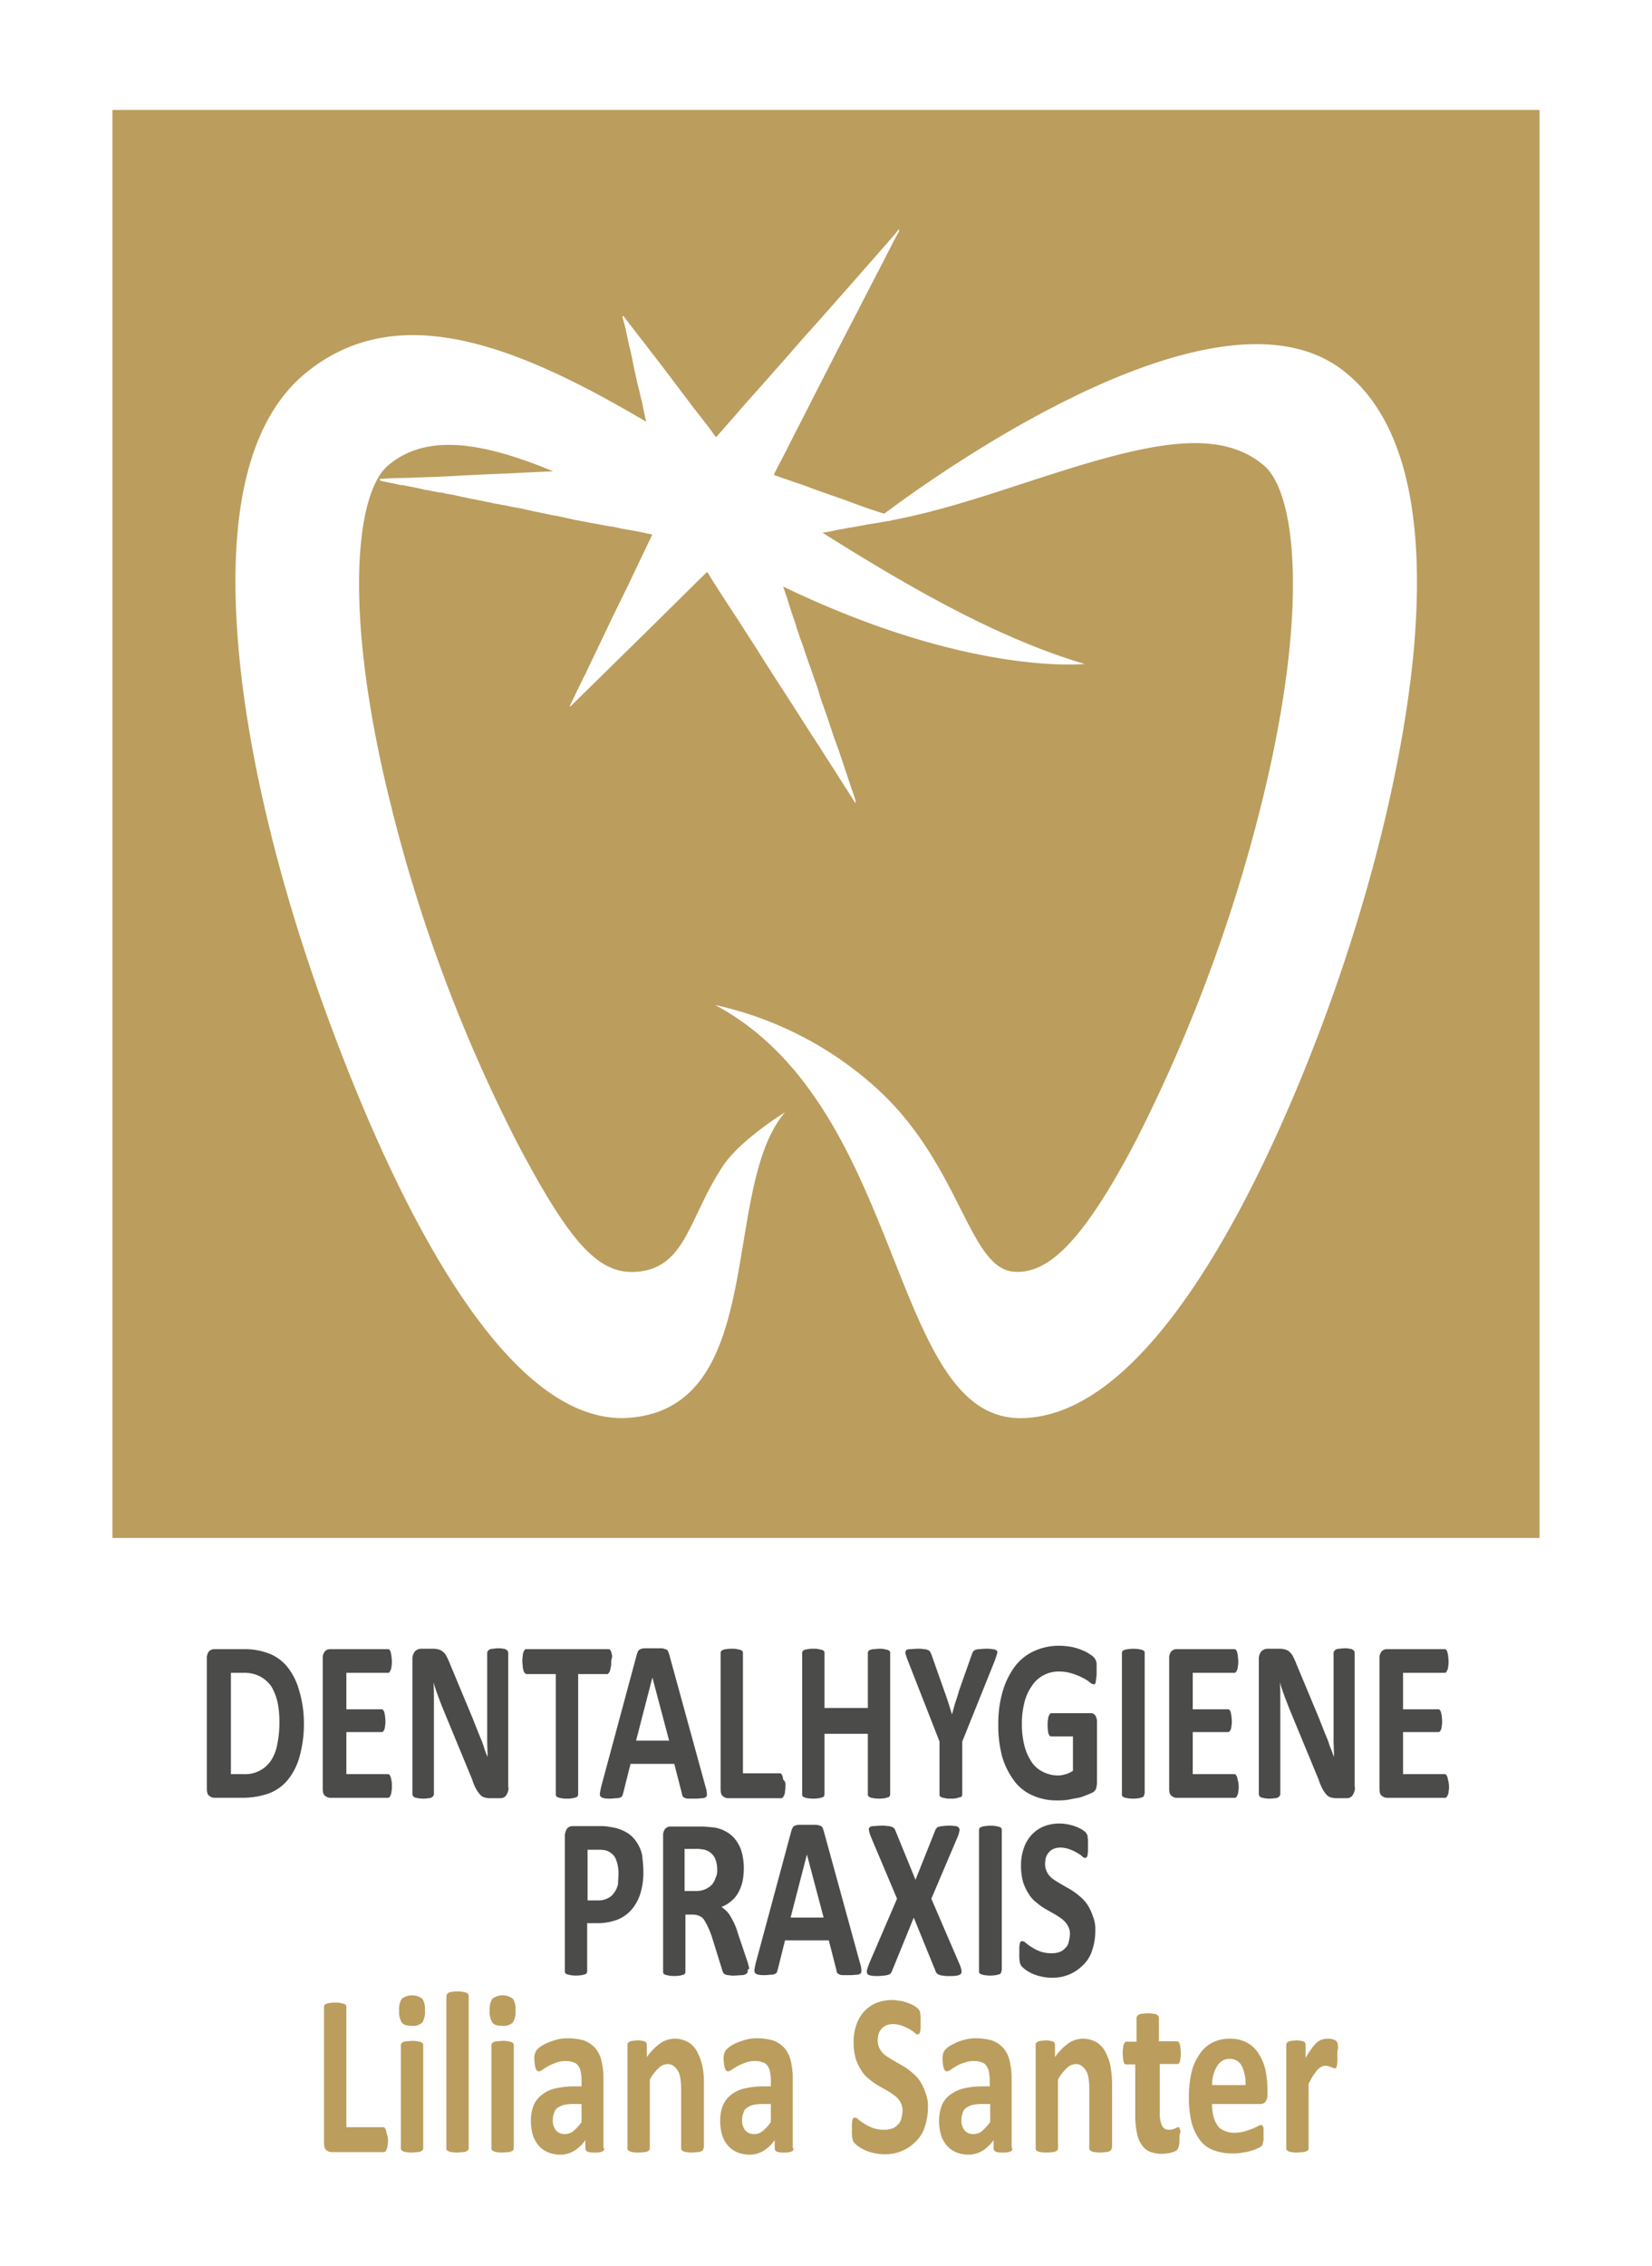 <svg xmlns="http://www.w3.org/2000/svg" width="203.904" height="279.5" viewBox="0 0 203.904 279.5">
  <g id="Layer_1" transform="translate(0.4)">
    <rect id="Rechteck_56" data-name="Rechteck 56" width="203.904" height="279.5" transform="translate(-0.4)" fill="#fff"/>
    <g id="Gruppe_239" data-name="Gruppe 239" transform="translate(13.48 13.562)">
      <rect id="Rechteck_57" data-name="Rechteck 57" width="176.144" height="176.144" fill="#bb9d5d"/>
      <g id="Gruppe_238" data-name="Gruppe 238" transform="translate(15.179 14.727)">
        <path id="XMLID_118_" d="M122.287,173.9s-5.562,3.39-7.734,6.728c-4.132,6.3-4.5,12.343-10.383,12.926-4.821.477-8.317-3.337-14.939-15.893a192.816,192.816,0,0,1-15.628-41.8c-5.933-23.839-4.291-38.354-.318-41.745,8.688-7.364,24.687,2.543,45.506,13.3,24.952,12.873,40.473,11.178,40.473,11.178-35.282-10.436-72.577-54.512-95.833-36.129-7.417,5.827-10.065,17.641-8.582,34.328,1.112,12.767,4.821,28.289,10.383,43.7,5.509,15.31,20.343,52.711,38.037,51.069C120.221,210.031,114.287,183.226,122.287,173.9Z" transform="translate(-54.453 -64.984)" fill="#fff"/>
        <path id="XMLID_119_" d="M243.809,83.453c-17.27-13.562-58.326,18.806-58.326,18.806,6.251-.848,12.714-2.967,19.018-5.033,13.933-4.556,23.468-7.2,29.455-2.119,3.973,3.39,5.615,17.906-.318,41.745a195.605,195.605,0,0,1-15.628,41.8c-6.622,12.555-10.86,16.211-14.939,15.893-5.615-.424-6.569-13.4-17.164-22.833A43.582,43.582,0,0,0,166.2,161.645c23.574,12.555,21.455,50.963,37.666,50.963h.159c17.8-.212,32.527-35.812,38.037-51.069,5.562-15.416,9.218-30.991,10.383-43.7C253.928,101.094,251.226,89.28,243.809,83.453Z" transform="translate(-107.001 -65.971)" fill="#fff"/>
        <g id="Gruppe_237" data-name="Gruppe 237" transform="translate(17.772)">
          <path id="Pfad_79" data-name="Pfad 79" d="M111.521,112.3l.053.053.371-.371,8.741-8.582c2.543-2.49,5.086-5.033,7.629-7.523.106-.106.159-.106.265.053.265.424.477.795.742,1.218,1.06,1.642,2.119,3.284,3.179,4.874.848,1.377,1.748,2.7,2.6,4.079,1.271,2.013,2.543,3.973,3.814,5.933,1.112,1.748,2.225,3.5,3.337,5.192.795,1.271,1.642,2.543,2.437,3.814.636,1.007,1.324,2.066,1.96,3.073.053.053.106.106.106.159.053-.106.053-.159,0-.212-.212-.583-.424-1.165-.583-1.748l-.795-2.384c-.212-.689-.477-1.377-.689-2.066-.212-.636-.424-1.271-.689-1.907l-.636-1.907c-.159-.477-.318-.9-.477-1.377-.159-.53-.318-1.007-.53-1.536a17.924,17.924,0,0,1-.583-1.8c-.212-.636-.424-1.271-.636-1.854-.159-.477-.318-1.007-.53-1.483-.159-.424-.265-.848-.424-1.271-.212-.636-.424-1.324-.689-1.96a12.779,12.779,0,0,1-.424-1.324l-.477-1.43c-.212-.583-.424-1.218-.583-1.8l-.636-1.907c-.212-.636-.424-1.218-.583-1.854-.265-.742-.53-1.483-.742-2.225a.534.534,0,0,1,.053-.159,3.1,3.1,0,0,1,.689-.106,8.983,8.983,0,0,0,1.165-.212,3.577,3.577,0,0,1,.742-.106,10.848,10.848,0,0,0,1.271-.265c.371-.053.742-.159,1.165-.212a4.089,4.089,0,0,1,.795-.106c.371-.053.795-.159,1.165-.212a8.223,8.223,0,0,0,1.113-.212l.795-.159c.424-.053.795-.159,1.218-.212s.848-.159,1.218-.212.742-.159,1.165-.212c.318-.053.689-.106,1.007-.159.477-.106,1.007-.159,1.483-.265.212-.053.424-.106.689-.159a13.8,13.8,0,0,0-1.324-.53c-1.007-.318-2.013-.689-3.02-1.007-.742-.265-1.43-.53-2.172-.795-1.007-.371-2.013-.689-3.02-1.06-.742-.265-1.43-.53-2.172-.795-1.06-.371-2.119-.742-3.232-1.112-.212-.053-.212-.159-.106-.318.583-1.165,1.218-2.331,1.8-3.5.954-1.907,1.96-3.814,2.914-5.721L144.79,67.9l2.225-4.291c1.06-2.066,2.119-4.132,3.179-6.145.53-1.06,1.06-2.119,1.642-3.179.106-.212.212-.371.318-.583l-.106-.106c-.053.053-.053.159-.106.212-.795.9-1.589,1.8-2.331,2.7-1.165,1.324-2.278,2.649-3.443,3.92l-3.655,4.132c-1.324,1.536-2.7,3.02-4.026,4.556l-3.655,4.132c-.9,1.06-1.8,2.066-2.755,3.126-.795.9-1.536,1.748-2.331,2.649-.159.212-.212.212-.371,0-.371-.53-.795-1.06-1.165-1.589-.742-1.007-1.536-2.013-2.331-3.02-.9-1.165-1.748-2.331-2.649-3.5-.795-1.06-1.642-2.119-2.437-3.179-.848-1.112-1.7-2.225-2.543-3.284a.414.414,0,0,0-.212-.212.1.1,0,0,0,0,.159c.106.477.265.954.371,1.43.106.53.212,1.007.318,1.536s.265,1.06.371,1.589c.159.689.265,1.377.424,2.066.159.636.265,1.271.424,1.854l.159.636c.106.53.265,1.06.371,1.589s.212,1.007.318,1.536c.106.477.265.954.371,1.43.159.636.265,1.271.424,1.854l.159.636c.053.371.159.742.212,1.112.053.318.159.636.212.954.053.106,0,.212-.159.212-.795.053-1.642.106-2.437.159-2.861.106-5.668.265-8.529.371-1.854.106-3.708.159-5.562.265-1.907.106-3.814.159-5.774.265-1.43.053-2.808.159-4.238.212l-4.344.159c-1.007.053-1.96.106-2.967.106-.053,0-.053,0-.159.053.106.053.159.053.212.106.689.159,1.324.265,2.013.424a3.1,3.1,0,0,0,.689.106c.371.053.742.159,1.112.212.265.053.477.106.742.159.318.053.636.159,1.007.212s.742.159,1.112.212a3.1,3.1,0,0,0,.689.106c.371.053.689.159,1.06.212a7.5,7.5,0,0,1,1.06.212c.265.053.477.106.742.159.318.053.689.159,1.007.212.371.053.742.159,1.112.212.265.053.477.106.742.159.371.053.689.159,1.06.212s.742.159,1.165.212c.318.053.689.159,1.007.212.636.106,1.218.212,1.854.371.318.053.636.159,1.007.212.424.106.848.159,1.271.265.265.053.477.106.742.159a8.226,8.226,0,0,1,1.112.212c.265.053.53.106.742.159.318.053.636.159.954.212.371.053.795.159,1.165.212l.795.159c.318.053.636.106.9.159.371.053.742.159,1.165.212.212.053.477.053.689.106.318.053.636.159.954.212.583.106,1.218.212,1.8.318.636.106,1.218.265,1.854.371.106,0,.159.106.106.212a5.163,5.163,0,0,0-.265.583c-.424.848-.848,1.7-1.218,2.543l-1.589,3.337c-.583,1.165-1.165,2.384-1.748,3.549l-1.589,3.337-1.748,3.655c-.636,1.324-1.271,2.649-1.907,3.92C111.521,112.191,111.521,112.244,111.521,112.3Z" transform="translate(-88 -53.494)" fill="#fff"/>
          <path id="Pfad_80" data-name="Pfad 80" d="M111.521,112.2a.2.2,0,0,1,.053-.159c.636-1.324,1.271-2.649,1.907-3.92l1.748-3.655,1.589-3.337c.583-1.165,1.165-2.384,1.748-3.549l1.589-3.337c.424-.848.795-1.7,1.218-2.543a5.164,5.164,0,0,0,.265-.583c.053-.106,0-.159-.106-.212-.636-.106-1.218-.265-1.854-.371-.583-.106-1.218-.212-1.8-.318-.318-.053-.636-.159-.954-.212a3.1,3.1,0,0,0-.689-.106c-.371-.053-.742-.159-1.165-.212-.318-.053-.636-.106-.9-.159l-.795-.159c-.371-.053-.795-.159-1.165-.212-.318-.053-.636-.159-.954-.212-.265-.053-.53-.106-.742-.159a8.224,8.224,0,0,1-1.112-.212c-.265-.053-.477-.106-.742-.159-.424-.106-.848-.159-1.271-.265-.318-.053-.636-.159-1.007-.212-.636-.106-1.218-.212-1.854-.371-.318-.053-.689-.159-1.007-.212-.371-.053-.742-.159-1.165-.212-.371-.053-.689-.159-1.06-.212-.265-.053-.477-.106-.742-.159a8.224,8.224,0,0,1-1.112-.212c-.318-.053-.689-.159-1.007-.212-.265-.053-.477-.106-.742-.159a7.5,7.5,0,0,1-1.06-.212c-.371-.053-.689-.159-1.06-.212a3.1,3.1,0,0,0-.689-.106,8.223,8.223,0,0,1-1.112-.212c-.318-.053-.636-.159-1.007-.212-.265-.053-.477-.106-.742-.159-.371-.053-.742-.159-1.112-.212a3.1,3.1,0,0,0-.689-.106c-.689-.159-1.324-.265-2.013-.424-.053,0-.106-.053-.212-.106a.41.41,0,0,1,.159-.053c1.007-.053,1.96-.106,2.967-.106l4.344-.159c1.43-.053,2.808-.159,4.238-.212,1.907-.106,3.814-.159,5.774-.265,1.854-.106,3.708-.159,5.562-.265,2.861-.106,5.668-.265,8.529-.371.795-.053,1.642-.106,2.437-.159.159,0,.159-.106.159-.212-.053-.318-.159-.636-.212-.954-.053-.371-.159-.742-.212-1.112l-.159-.636c-.159-.636-.265-1.271-.424-1.854-.106-.477-.265-.954-.371-1.43-.106-.53-.212-1.007-.318-1.536s-.265-1.06-.371-1.589l-.159-.636c-.159-.636-.318-1.271-.424-1.854-.159-.689-.265-1.377-.424-2.066-.106-.53-.265-1.06-.371-1.589s-.212-1.007-.318-1.536c-.106-.477-.265-.954-.371-1.43v-.159l.212.212c.848,1.112,1.7,2.225,2.543,3.284.795,1.06,1.642,2.119,2.437,3.179.9,1.165,1.748,2.331,2.649,3.5.742,1.007,1.536,2.013,2.331,3.02.424.53.795,1.06,1.165,1.589.159.212.212.212.371,0,.795-.9,1.536-1.748,2.331-2.649.9-1.06,1.8-2.066,2.755-3.126l3.655-4.132c1.324-1.536,2.649-3.02,4.026-4.556l3.655-4.132c1.165-1.324,2.278-2.6,3.443-3.92.795-.9,1.589-1.8,2.331-2.7.053-.053.053-.159.106-.212l.106.106c-.106.212-.212.371-.318.583-.53,1.06-1.06,2.119-1.642,3.179-1.06,2.066-2.119,4.132-3.179,6.145L144.79,67.7l-3.337,6.516c-.954,1.907-1.96,3.814-2.914,5.721-.583,1.165-1.218,2.331-1.8,3.5-.053.159-.106.265.106.318,1.06.371,2.119.742,3.232,1.112.742.265,1.43.53,2.172.795,1.007.371,2.013.689,3.02,1.06.742.265,1.43.53,2.172.795,1.007.371,2.013.689,3.02,1.007.424.159.848.318,1.324.53-.212.053-.424.106-.689.159a14.522,14.522,0,0,1-1.483.265c-.318.053-.689.106-1.007.159-.371.053-.742.159-1.165.212s-.848.159-1.218.212c-.424.053-.795.159-1.218.212l-.795.159a8.225,8.225,0,0,0-1.113.212c-.371.053-.795.159-1.165.212a4.089,4.089,0,0,1-.795.106,48.606,48.606,0,0,0-2.437.477,3.577,3.577,0,0,1-.742.106,8.983,8.983,0,0,0-1.165.212c-.212.053-.477.053-.689.106-.053,0-.106.159-.053.159.265.742.53,1.483.742,2.225.212.636.424,1.218.583,1.854l.636,1.907c.212.583.424,1.218.583,1.8l.477,1.43a12.782,12.782,0,0,1,.424,1.324c.212.636.424,1.324.689,1.96.159.424.265.848.424,1.271.159.477.318,1.007.53,1.483.212.636.424,1.271.636,1.854a17.921,17.921,0,0,1,.583,1.8c.159.53.318,1.007.53,1.536.159.477.318.9.477,1.377l.636,1.907c.212.636.424,1.271.689,1.907.212.689.477,1.377.689,2.066l.795,2.384c.212.583.424,1.165.583,1.748v.212c-.053-.053-.106-.106-.106-.159-.636-1.007-1.324-2.066-1.96-3.073-.795-1.271-1.642-2.543-2.437-3.814-1.112-1.748-2.225-3.5-3.337-5.192-1.271-2.013-2.543-3.973-3.814-5.933-.848-1.377-1.748-2.7-2.6-4.079-1.06-1.642-2.119-3.284-3.179-4.874a9.331,9.331,0,0,1-.742-1.218c-.106-.159-.159-.159-.265-.053-2.543,2.49-5.086,5.033-7.628,7.523l-8.741,8.582-.371.371C111.521,112.256,111.521,112.2,111.521,112.2Z" transform="translate(-88 -53.4)" fill="#fff"/>
        </g>
      </g>
    </g>
    <g id="Gruppe_240" data-name="Gruppe 240" transform="translate(25.134 203.003)">
      <path id="Pfad_81" data-name="Pfad 81" d="M59.773,392.9a14.992,14.992,0,0,1-.53,4.344,7.924,7.924,0,0,1-1.483,2.914,5.525,5.525,0,0,1-2.331,1.642,9.917,9.917,0,0,1-3.285.53H48.7a.978.978,0,0,1-.636-.265c-.212-.159-.265-.477-.265-.9v-16a1.3,1.3,0,0,1,.265-.9A.877.877,0,0,1,48.7,384h3.655a8.2,8.2,0,0,1,3.232.583,5.44,5.44,0,0,1,2.225,1.7,8.181,8.181,0,0,1,1.377,2.808A13.733,13.733,0,0,1,59.773,392.9Zm-3.02.159a11.929,11.929,0,0,0-.212-2.437,7.176,7.176,0,0,0-.742-1.96,3.967,3.967,0,0,0-1.377-1.271,4.26,4.26,0,0,0-2.172-.477H50.767v12.5H52.3a3.908,3.908,0,0,0,2.013-.424,3.766,3.766,0,0,0,1.377-1.218,5.341,5.341,0,0,0,.795-2.013A12.932,12.932,0,0,0,56.753,393.059Z" transform="translate(-47.8 -383.576)" fill="#4b4b4a"/>
      <path id="Pfad_82" data-name="Pfad 82" d="M83.329,400.9a2.589,2.589,0,0,1-.053.689,1,1,0,0,1-.106.424,1.158,1.158,0,0,1-.159.265.2.2,0,0,1-.159.053H75.7a.977.977,0,0,1-.636-.265c-.212-.159-.265-.477-.265-.9v-16a1.3,1.3,0,0,1,.265-.9A.877.877,0,0,1,75.7,384h7.152a.2.2,0,0,1,.159.053.566.566,0,0,1,.159.265c.053.159.053.265.106.477,0,.159.053.424.053.689a2.8,2.8,0,0,1-.053.689,1,1,0,0,1-.106.424,1.158,1.158,0,0,1-.159.265.2.2,0,0,1-.159.053H77.714v4.5h4.344a.2.2,0,0,1,.159.053.566.566,0,0,1,.159.265c.053.106.053.265.106.424,0,.159.053.424.053.689a2.8,2.8,0,0,1-.053.689,1,1,0,0,1-.106.424c-.053.106-.106.212-.159.212a.2.2,0,0,1-.159.053H77.714v5.192h5.139a.2.2,0,0,1,.159.053,1.158,1.158,0,0,1,.159.265c.053.106.053.265.106.424A3.5,3.5,0,0,1,83.329,400.9Z" transform="translate(-60.497 -383.576)" fill="#4b4b4a"/>
      <path id="Pfad_83" data-name="Pfad 83" d="M107.567,400.964a1.9,1.9,0,0,1-.106.583,3.148,3.148,0,0,1-.212.424.95.95,0,0,1-.371.265,1.166,1.166,0,0,1-.424.053h-1.218a2.684,2.684,0,0,1-.689-.106,1.211,1.211,0,0,1-.53-.371,3.866,3.866,0,0,1-.477-.689,6.513,6.513,0,0,1-.477-1.165l-3.549-8.582c-.212-.53-.424-1.06-.636-1.642s-.424-1.165-.583-1.748h0c.053.689.053,1.377.053,2.013v11.708a.478.478,0,0,1-.053.265c-.053.053-.106.159-.212.212a.821.821,0,0,1-.424.106,3.84,3.84,0,0,1-1.271,0c-.159-.053-.318-.053-.424-.106a.414.414,0,0,1-.212-.212.4.4,0,0,1-.053-.265V385.177a1.434,1.434,0,0,1,.318-1.007,1.046,1.046,0,0,1,.742-.318H98.3a2.351,2.351,0,0,1,.689.106,1.411,1.411,0,0,1,.53.318,1.66,1.66,0,0,1,.424.583,8.4,8.4,0,0,1,.424.954l2.808,6.728c.159.424.318.795.477,1.218.159.371.318.795.477,1.165a10.305,10.305,0,0,1,.424,1.165,9.55,9.55,0,0,0,.424,1.112h0c0-.636-.053-1.377-.053-2.066v-10.7a.478.478,0,0,1,.053-.265c.053-.053.106-.159.212-.212a1,1,0,0,1,.424-.106c.159,0,.371-.053.636-.053a2.182,2.182,0,0,1,.636.053.617.617,0,0,1,.371.106.414.414,0,0,1,.212.212.4.4,0,0,1,.053.265v16.528Z" transform="translate(-70.325 -383.482)" fill="#4b4b4a"/>
      <path id="Pfad_84" data-name="Pfad 84" d="M132.266,385.536a2.589,2.589,0,0,1-.053.689c-.053.159-.053.371-.106.477a1.158,1.158,0,0,1-.159.265c-.053.053-.106.106-.159.106h-3.6v14.78a.478.478,0,0,1-.053.265c-.053.053-.106.159-.212.159s-.265.106-.424.106a2.8,2.8,0,0,1-.689.053,2.589,2.589,0,0,1-.689-.053,2.4,2.4,0,0,1-.424-.106c-.106-.053-.212-.106-.212-.159a.4.4,0,0,1-.053-.265v-14.78h-3.6a.4.4,0,0,1-.212-.106,1.158,1.158,0,0,1-.159-.265,3.376,3.376,0,0,1-.106-.477c0-.212-.053-.424-.053-.689a3.258,3.258,0,0,1,.053-.742,1.058,1.058,0,0,1,.106-.477,1.158,1.158,0,0,1,.159-.265c.053-.053.106-.053.212-.053h10.118a.2.2,0,0,1,.159.053,1.158,1.158,0,0,1,.159.265,3.377,3.377,0,0,1,.106.477C132.425,385.007,132.266,385.271,132.266,385.536Z" transform="translate(-82.363 -383.576)" fill="#4b4b4a"/>
      <path id="Pfad_85" data-name="Pfad 85" d="M152.413,400.911a2.944,2.944,0,0,1,.159.795c0,.212,0,.371-.106.424a.79.79,0,0,1-.424.159c-.212,0-.477.053-.848.053h-.9a1.058,1.058,0,0,1-.477-.106c-.106-.053-.212-.106-.212-.159s-.106-.159-.106-.318l-.954-3.708h-5.4l-.9,3.6c-.053.106-.053.265-.106.318a.414.414,0,0,1-.212.212,1.058,1.058,0,0,1-.477.106c-.212,0-.477.053-.795.053a3.508,3.508,0,0,1-.795-.053.8.8,0,0,1-.424-.212.664.664,0,0,1-.053-.477,6.949,6.949,0,0,1,.159-.795l4.4-16.316a2.585,2.585,0,0,1,.159-.371.529.529,0,0,1,.265-.212,1.329,1.329,0,0,1,.53-.106h1.96a1.418,1.418,0,0,1,.583.106.486.486,0,0,1,.318.212,3.652,3.652,0,0,1,.159.424ZM145.844,387.4h0l-2.013,7.787h4.079Z" transform="translate(-90.855 -383.482)" fill="#4b4b4a"/>
      <path id="Pfad_86" data-name="Pfad 86" d="M175.5,400.746a3.258,3.258,0,0,1-.053.742,1.058,1.058,0,0,1-.106.477,1.158,1.158,0,0,1-.159.265.275.275,0,0,1-.212.106H168.4a.977.977,0,0,1-.636-.265c-.212-.159-.265-.477-.265-.9V384.483a.478.478,0,0,1,.053-.265c.053-.053.106-.159.212-.159a1,1,0,0,1,.424-.106,2.8,2.8,0,0,1,.689-.053,2.589,2.589,0,0,1,.689.053c.159.053.318.053.424.106s.212.106.212.159a.4.4,0,0,1,.053.265v14.78h4.5a.318.318,0,0,1,.212.053,1.158,1.158,0,0,1,.159.265,3.375,3.375,0,0,1,.106.477A.73.73,0,0,1,175.5,400.746Z" transform="translate(-104.088 -383.529)" fill="#4b4b4a"/>
      <path id="Pfad_87" data-name="Pfad 87" d="M197.36,401.806a.478.478,0,0,1-.053.265c-.053.053-.106.159-.212.159s-.265.106-.424.106a4.5,4.5,0,0,1-1.377,0c-.159-.053-.318-.053-.424-.106a.731.731,0,0,1-.212-.159.4.4,0,0,1-.053-.265v-7.417h-5.351v7.417a.478.478,0,0,1-.053.265c-.053.053-.106.159-.212.159s-.265.106-.424.106a4.5,4.5,0,0,1-1.377,0,2.4,2.4,0,0,1-.424-.106c-.106-.053-.212-.106-.212-.159a.4.4,0,0,1-.053-.265V384.483a.478.478,0,0,1,.053-.265c.053-.053.106-.159.212-.159a1,1,0,0,1,.424-.106,2.8,2.8,0,0,1,.689-.053,2.589,2.589,0,0,1,.689.053c.159.053.318.053.424.106s.212.106.212.159a.4.4,0,0,1,.053.265v6.728h5.351v-6.728a.478.478,0,0,1,.053-.265c.053-.053.106-.159.212-.159a1,1,0,0,1,.424-.106c.159,0,.424-.053.689-.053a2.589,2.589,0,0,1,.689.053c.159.053.318.053.424.106s.212.106.212.159a.4.4,0,0,1,.053.265Z" transform="translate(-113.023 -383.529)" fill="#4b4b4a"/>
      <path id="Pfad_88" data-name="Pfad 88" d="M217.573,395.343v6.463a.478.478,0,0,1-.053.265.33.33,0,0,1-.265.159c-.159,0-.265.106-.424.106a2.8,2.8,0,0,1-.689.053,2.589,2.589,0,0,1-.689-.053c-.159-.053-.318-.053-.424-.106s-.212-.106-.212-.159a.4.4,0,0,1-.053-.265v-6.463l-3.92-10.012a6.681,6.681,0,0,1-.265-.795.524.524,0,0,1,.053-.424c.053-.106.265-.159.477-.159s.53-.053.954-.053a3.274,3.274,0,0,1,.795.053,1.058,1.058,0,0,1,.477.106.529.529,0,0,1,.265.212l.159.318,1.589,4.5c.159.424.318.9.477,1.377s.318,1.007.477,1.536h0c.159-.53.265-1.007.424-1.483s.318-.954.424-1.377l1.589-4.5a2.583,2.583,0,0,1,.159-.371.529.529,0,0,1,.265-.212,1.058,1.058,0,0,1,.477-.106c.212,0,.424-.053.742-.053a4.589,4.589,0,0,1,.954.053,1.006,1.006,0,0,1,.477.159c.106.053.106.265.053.424l-.265.795Z" transform="translate(-124.336 -383.529)" fill="#4b4b4a"/>
      <path id="Pfad_89" data-name="Pfad 89" d="M244.331,386.484a2.589,2.589,0,0,1-.053.689c0,.212-.053.371-.053.477a.4.4,0,0,1-.106.265.2.2,0,0,1-.159.053,1.09,1.09,0,0,1-.477-.265,3.929,3.929,0,0,0-.848-.53,7.06,7.06,0,0,0-1.271-.53,5.421,5.421,0,0,0-1.7-.265,3.918,3.918,0,0,0-1.907.477,3.807,3.807,0,0,0-1.43,1.324,5.835,5.835,0,0,0-.9,2.013,9.955,9.955,0,0,0-.318,2.6,10.642,10.642,0,0,0,.318,2.755,6.426,6.426,0,0,0,.9,2.013,3.534,3.534,0,0,0,1.43,1.218,4.1,4.1,0,0,0,1.8.424,3,3,0,0,0,.954-.159,2.811,2.811,0,0,0,.9-.424v-4.238h-2.7c-.159,0-.212-.106-.318-.318a4.82,4.82,0,0,1-.106-1.112,2.8,2.8,0,0,1,.053-.689,1,1,0,0,1,.106-.424,1.158,1.158,0,0,1,.159-.265.2.2,0,0,1,.159-.053h4.821a.672.672,0,0,1,.318.053.93.93,0,0,1,.265.212,2.583,2.583,0,0,1,.159.371,1.633,1.633,0,0,1,.053.53v7.364a3.127,3.127,0,0,1-.106.742.9.9,0,0,1-.477.53,7.8,7.8,0,0,1-.9.371,4.4,4.4,0,0,1-1.112.318c-.371.053-.742.159-1.165.212a8.583,8.583,0,0,1-1.165.053,7.078,7.078,0,0,1-3.073-.636,5.531,5.531,0,0,1-2.278-1.854,9.351,9.351,0,0,1-1.43-2.914,14.714,14.714,0,0,1-.477-3.92,14.088,14.088,0,0,1,.53-4.079,9.759,9.759,0,0,1,1.483-3.073,6.19,6.19,0,0,1,2.331-1.907,7.268,7.268,0,0,1,3.073-.689,8.382,8.382,0,0,1,1.7.159,6.5,6.5,0,0,1,1.324.424,4.066,4.066,0,0,1,.954.53,1.589,1.589,0,0,1,.53.477,1.492,1.492,0,0,1,.212.583Z" transform="translate(-134.513 -383.2)" fill="#4b4b4a"/>
      <path id="Pfad_90" data-name="Pfad 90" d="M263.755,401.806a.478.478,0,0,1-.053.265c-.053.053-.106.159-.212.159s-.265.106-.424.106a4.5,4.5,0,0,1-1.377,0c-.159-.053-.318-.053-.424-.106s-.212-.106-.212-.159a.4.4,0,0,1-.053-.265V384.483a.478.478,0,0,1,.053-.265.33.33,0,0,1,.265-.159,1,1,0,0,1,.424-.106,4.5,4.5,0,0,1,1.377,0c.159.053.318.053.424.106s.212.106.212.159a.4.4,0,0,1,.053.265v17.323Z" transform="translate(-148.056 -383.529)" fill="#4b4b4a"/>
      <path id="Pfad_91" data-name="Pfad 91" d="M280.582,400.9a2.589,2.589,0,0,1-.053.689,1,1,0,0,1-.106.424,1.158,1.158,0,0,1-.159.265.2.2,0,0,1-.159.053h-7.2a.977.977,0,0,1-.636-.265c-.212-.159-.265-.477-.265-.9v-16a1.3,1.3,0,0,1,.265-.9A.877.877,0,0,1,272.9,384h7.152a.2.2,0,0,1,.159.053.566.566,0,0,1,.159.265,3.377,3.377,0,0,1,.106.477c0,.159.053.424.053.689a2.8,2.8,0,0,1-.053.689,1,1,0,0,1-.106.424,1.158,1.158,0,0,1-.159.265.2.2,0,0,1-.159.053h-5.139v4.5h4.344a.2.2,0,0,1,.159.053.566.566,0,0,1,.159.265c.053.106.053.265.106.424,0,.159.053.424.053.689a2.8,2.8,0,0,1-.053.689,1,1,0,0,1-.106.424c-.053.106-.106.212-.159.212a.2.2,0,0,1-.159.053h-4.344v5.192h5.139a.2.2,0,0,1,.159.053,1.158,1.158,0,0,1,.159.265c.053.106.053.265.106.424A2.761,2.761,0,0,1,280.582,400.9Z" transform="translate(-153.228 -383.576)" fill="#4b4b4a"/>
      <path id="Pfad_92" data-name="Pfad 92" d="M304.767,400.964a1.9,1.9,0,0,1-.106.583,3.147,3.147,0,0,1-.212.424.95.95,0,0,1-.371.265,1.167,1.167,0,0,1-.424.053h-1.218a2.684,2.684,0,0,1-.689-.106,1.211,1.211,0,0,1-.53-.371,3.866,3.866,0,0,1-.477-.689,8.723,8.723,0,0,1-.477-1.165l-3.549-8.582c-.212-.53-.424-1.06-.636-1.642s-.424-1.165-.583-1.748h0c.053.689.053,1.377.053,2.013v11.708a.478.478,0,0,1-.053.265c-.053.053-.106.159-.212.212a.821.821,0,0,1-.424.106,3.841,3.841,0,0,1-1.271,0c-.159-.053-.318-.053-.424-.106a.414.414,0,0,1-.212-.212.4.4,0,0,1-.053-.265V385.177a1.434,1.434,0,0,1,.318-1.007,1.046,1.046,0,0,1,.742-.318H295.5a2.351,2.351,0,0,1,.689.106,1.1,1.1,0,0,1,.53.318,1.66,1.66,0,0,1,.424.583,8.4,8.4,0,0,1,.424.954l2.808,6.728c.159.424.318.795.477,1.218s.318.795.477,1.165.265.795.424,1.165.265.742.424,1.112h0c0-.636-.053-1.377-.053-2.066v-10.7a.478.478,0,0,1,.053-.265c.053-.053.106-.159.212-.212a1,1,0,0,1,.424-.106c.159,0,.371-.053.636-.053a2.182,2.182,0,0,1,.636.053.617.617,0,0,1,.371.106.414.414,0,0,1,.212.212.4.4,0,0,1,.053.265v16.528Z" transform="translate(-163.056 -383.482)" fill="#4b4b4a"/>
      <path id="Pfad_93" data-name="Pfad 93" d="M329.582,400.9a2.589,2.589,0,0,1-.053.689,1,1,0,0,1-.106.424,1.158,1.158,0,0,1-.159.265.2.2,0,0,1-.159.053h-7.2a.977.977,0,0,1-.636-.265c-.212-.159-.265-.477-.265-.9v-16a1.3,1.3,0,0,1,.265-.9A.877.877,0,0,1,321.9,384h7.152a.2.2,0,0,1,.159.053.566.566,0,0,1,.159.265,3.377,3.377,0,0,1,.106.477c0,.159.053.424.053.689a2.8,2.8,0,0,1-.053.689,1,1,0,0,1-.106.424,1.158,1.158,0,0,1-.159.265.2.2,0,0,1-.159.053h-5.139v4.5h4.344a.2.2,0,0,1,.159.053.566.566,0,0,1,.159.265c.053.106.053.265.106.424,0,.159.053.424.053.689a2.8,2.8,0,0,1-.053.689,1,1,0,0,1-.106.424c-.053.106-.106.212-.159.212a.2.2,0,0,1-.159.053h-4.344v5.192h5.139a.2.2,0,0,1,.159.053,1.158,1.158,0,0,1,.159.265c.053.106.053.265.106.424A2.761,2.761,0,0,1,329.582,400.9Z" transform="translate(-176.27 -383.576)" fill="#4b4b4a"/>
    </g>
    <g id="Gruppe_241" data-name="Gruppe 241" transform="translate(69.316 224.935)">
      <path id="Pfad_94" data-name="Pfad 94" d="M140.895,430.762a8.892,8.892,0,0,1-.371,2.755,5.672,5.672,0,0,1-1.112,2.013,4.535,4.535,0,0,1-1.748,1.218,6.987,6.987,0,0,1-2.49.424h-1.218v5.88a.478.478,0,0,1-.053.265c-.053.053-.106.159-.212.159s-.265.106-.424.106a4.5,4.5,0,0,1-1.377,0c-.159-.053-.318-.053-.424-.106s-.212-.106-.212-.159a.4.4,0,0,1-.053-.265V426.524a1.755,1.755,0,0,1,.265-1.007.854.854,0,0,1,.689-.318h3.39a5.447,5.447,0,0,1,.954.053c.318.053.689.106,1.113.212a5.626,5.626,0,0,1,1.324.583,3.713,3.713,0,0,1,1.112,1.112,4.375,4.375,0,0,1,.689,1.589C140.789,429.332,140.895,430.021,140.895,430.762Zm-3.073.265a4.52,4.52,0,0,0-.265-1.589,1.72,1.72,0,0,0-.636-.9,1.8,1.8,0,0,0-.795-.371,4.847,4.847,0,0,0-.9-.053h-1.218v6.251h1.324a2.525,2.525,0,0,0,1.165-.265,1.98,1.98,0,0,0,.795-.689,2.8,2.8,0,0,0,.477-1.06C137.769,431.928,137.822,431.5,137.822,431.027Z" transform="translate(-131.2 -424.882)" fill="#4b4b4a"/>
      <path id="Pfad_95" data-name="Pfad 95" d="M164.536,443.1a.4.4,0,0,1-.053.265.731.731,0,0,1-.212.159,1.058,1.058,0,0,1-.477.106c-.212,0-.53.053-.9.053a2.815,2.815,0,0,1-.742-.053,1,1,0,0,1-.424-.106.414.414,0,0,1-.212-.212c-.053-.106-.106-.159-.106-.265l-1.271-4.079a9.8,9.8,0,0,0-.477-1.218,6.962,6.962,0,0,0-.477-.9,1.237,1.237,0,0,0-.636-.53,1.935,1.935,0,0,0-.795-.159h-.9v6.993a.478.478,0,0,1-.053.265c-.053.053-.106.159-.212.159s-.265.106-.424.106a4.5,4.5,0,0,1-1.377,0c-.159-.053-.318-.053-.424-.106s-.212-.106-.212-.159a.4.4,0,0,1-.053-.265V426.465a1.3,1.3,0,0,1,.265-.9A.877.877,0,0,1,155,425.3h3.708a5.151,5.151,0,0,1,.954.053c.265,0,.477.053.689.053a4.386,4.386,0,0,1,1.536.53,3.568,3.568,0,0,1,1.165,1.007,4.335,4.335,0,0,1,.742,1.483,7.308,7.308,0,0,1,.265,1.96,8.382,8.382,0,0,1-.159,1.7,5.323,5.323,0,0,1-.53,1.377,3.432,3.432,0,0,1-.9,1.06,3.76,3.76,0,0,1-1.165.689,5.637,5.637,0,0,1,.583.477,3.4,3.4,0,0,1,.53.689c.159.265.318.583.477.9a7.559,7.559,0,0,1,.424,1.165l1.218,3.6c.106.371.159.636.212.795A.248.248,0,0,0,164.536,443.1Zm-3.761-12.449a3.458,3.458,0,0,0-.318-1.536,2,2,0,0,0-1.06-.9,1.567,1.567,0,0,0-.53-.106,3.274,3.274,0,0,0-.795-.053h-1.324v5.192h1.483a2.622,2.622,0,0,0,1.854-.742,2.21,2.21,0,0,0,.477-.848A1.894,1.894,0,0,0,160.775,430.651Z" transform="translate(-141.969 -424.929)" fill="#4b4b4a"/>
      <path id="Pfad_96" data-name="Pfad 96" d="M188.413,442.011a2.944,2.944,0,0,1,.159.795c0,.159,0,.371-.106.424a.789.789,0,0,1-.424.159c-.212,0-.477.053-.848.053h-.9a1.058,1.058,0,0,1-.477-.106c-.106-.053-.212-.106-.212-.159a.448.448,0,0,1-.106-.318l-.954-3.708h-5.4l-.9,3.6c-.053.106-.053.265-.106.318a.414.414,0,0,1-.212.212,1.058,1.058,0,0,1-.477.106c-.212,0-.477.053-.795.053a3.508,3.508,0,0,1-.795-.053.8.8,0,0,1-.424-.212.664.664,0,0,1-.053-.477,6.952,6.952,0,0,1,.159-.795l4.4-16.317a2.584,2.584,0,0,1,.159-.371.529.529,0,0,1,.265-.212,1.329,1.329,0,0,1,.53-.106h1.96a1.418,1.418,0,0,1,.583.106.487.487,0,0,1,.318.212,3.65,3.65,0,0,1,.159.424Zm-6.569-13.456h0l-2.013,7.787h4.079Z" transform="translate(-151.965 -424.741)" fill="#4b4b4a"/>
      <path id="Pfad_97" data-name="Pfad 97" d="M212.97,442.105a3.453,3.453,0,0,1,.265.795.664.664,0,0,1-.053.477,1,1,0,0,1-.477.212,4.589,4.589,0,0,1-.954.053,3.05,3.05,0,0,1-.795-.053,1.058,1.058,0,0,1-.477-.106.637.637,0,0,1-.424-.424l-2.7-6.622-2.7,6.622a1.158,1.158,0,0,1-.159.265.45.45,0,0,1-.265.159,3.377,3.377,0,0,1-.477.106c-.212,0-.477.053-.795.053a4.3,4.3,0,0,1-.9-.053c-.212-.053-.371-.106-.424-.212a.664.664,0,0,1-.053-.477c.053-.212.159-.477.265-.795l3.443-8-3.179-7.523a4.538,4.538,0,0,1-.265-.795c-.053-.212-.053-.371.053-.477a.648.648,0,0,1,.477-.159c.212,0,.53-.053.954-.053a3.769,3.769,0,0,1,.848.053,1.058,1.058,0,0,1,.477.106.637.637,0,0,1,.424.424l2.49,6.092L210,425.683a1.158,1.158,0,0,1,.159-.265c.053-.053.106-.159.212-.159.106-.053.265-.053.424-.106.212,0,.424-.053.795-.053a4.568,4.568,0,0,1,.9.053.474.474,0,0,1,.424.212c.106.106.106.265.053.477a3.453,3.453,0,0,1-.265.795l-3.179,7.47Z" transform="translate(-164.286 -424.835)" fill="#4b4b4a"/>
      <path id="Pfad_98" data-name="Pfad 98" d="M230.455,443.006a.478.478,0,0,1-.053.265c-.053.053-.106.159-.212.159s-.265.106-.424.106a4.5,4.5,0,0,1-1.377,0,2.4,2.4,0,0,1-.424-.106c-.106-.053-.212-.106-.212-.159a.4.4,0,0,1-.053-.265V425.683a.478.478,0,0,1,.053-.265.33.33,0,0,1,.265-.159,1,1,0,0,1,.424-.106,4.5,4.5,0,0,1,1.377,0c.159.053.318.053.424.106s.212.106.212.159a.4.4,0,0,1,.053.265v17.323Z" transform="translate(-176.578 -424.835)" fill="#4b4b4a"/>
      <path id="Pfad_99" data-name="Pfad 99" d="M246.477,437.791a7.519,7.519,0,0,1-.424,2.543,4.254,4.254,0,0,1-1.165,1.8,5.233,5.233,0,0,1-1.7,1.112,5.307,5.307,0,0,1-2.066.371,5.776,5.776,0,0,1-1.377-.159,5.474,5.474,0,0,1-1.112-.371,5.233,5.233,0,0,1-.795-.477,4.33,4.33,0,0,1-.477-.424,1.23,1.23,0,0,1-.212-.53,5.172,5.172,0,0,1-.053-1.007v-.742c0-.212.053-.371.053-.477.053-.106.053-.212.106-.265s.106-.053.212-.053a.633.633,0,0,1,.424.212,5.533,5.533,0,0,0,.742.53,4.944,4.944,0,0,0,1.06.53,4.06,4.06,0,0,0,1.43.212,2.567,2.567,0,0,0,.954-.159,1.614,1.614,0,0,0,.689-.477,1.312,1.312,0,0,0,.424-.742,5.97,5.97,0,0,0,.159-.954,2.087,2.087,0,0,0-.265-1.06,2.494,2.494,0,0,0-.689-.795,7.436,7.436,0,0,0-.954-.636l-1.113-.636a7.235,7.235,0,0,1-1.113-.795,3.692,3.692,0,0,1-.954-1.06,5.964,5.964,0,0,1-.689-1.43,7.015,7.015,0,0,1-.265-1.96,6.335,6.335,0,0,1,.371-2.331,4.553,4.553,0,0,1,1.007-1.642,4.3,4.3,0,0,1,1.536-1.007,5.457,5.457,0,0,1,1.854-.318,6.491,6.491,0,0,1,1.007.106,6.4,6.4,0,0,1,.954.265,5.691,5.691,0,0,1,.795.371,5.132,5.132,0,0,1,.477.371c.053.106.106.159.159.265a.478.478,0,0,1,.053.265c0,.106.053.265.053.424v1.324c0,.212-.053.371-.053.477a.4.4,0,0,1-.106.265.275.275,0,0,1-.212.106c-.106,0-.212-.053-.371-.212a3.3,3.3,0,0,0-.636-.424,4.694,4.694,0,0,0-.9-.424,3.463,3.463,0,0,0-1.113-.212,2.2,2.2,0,0,0-.848.159,1.5,1.5,0,0,0-.583.424,1.832,1.832,0,0,0-.371.636,4.089,4.089,0,0,0-.106.795,2.24,2.24,0,0,0,.265,1.06,2.493,2.493,0,0,0,.689.795c.318.212.636.424,1.007.636l1.112.636a7.235,7.235,0,0,1,1.113.795,4.834,4.834,0,0,1,1.007,1.06,5.963,5.963,0,0,1,.689,1.43A4.221,4.221,0,0,1,246.477,437.791Z" transform="translate(-180.999 -424.6)" fill="#4b4b4a"/>
    </g>
    <g id="Gruppe_242" data-name="Gruppe 242" transform="translate(39.597 245.648)">
      <path id="Pfad_100" data-name="Pfad 100" d="M82.993,483.146a3.257,3.257,0,0,1-.053.742,1.058,1.058,0,0,1-.106.477,1.158,1.158,0,0,1-.159.265.275.275,0,0,1-.212.106H76a.977.977,0,0,1-.636-.265c-.212-.159-.265-.477-.265-.9V466.883a.478.478,0,0,1,.053-.265c.053-.053.106-.159.212-.159a1,1,0,0,1,.424-.106,2.8,2.8,0,0,1,.689-.053,2.589,2.589,0,0,1,.689.053c.159.053.318.053.424.106s.212.106.212.159a.4.4,0,0,1,.053.265v14.78h4.5a.319.319,0,0,1,.212.053,1.157,1.157,0,0,1,.159.265,3.378,3.378,0,0,1,.106.477A2.2,2.2,0,0,1,82.993,483.146Z" transform="translate(-75.1 -464.923)" fill="#bb9d5d"/>
      <path id="Pfad_101" data-name="Pfad 101" d="M95.779,466.454a2.452,2.452,0,0,1-.318,1.483,1.581,1.581,0,0,1-1.271.424c-.636,0-1.06-.106-1.271-.424a2.37,2.37,0,0,1-.318-1.43,2.452,2.452,0,0,1,.318-1.483,2.119,2.119,0,0,1,2.543,0A2.37,2.37,0,0,1,95.779,466.454Zm-.212,16.952a.478.478,0,0,1-.053.265.731.731,0,0,1-.212.159,1,1,0,0,1-.424.106c-.159,0-.424.053-.689.053a2.8,2.8,0,0,1-.689-.053,1,1,0,0,1-.424-.106.731.731,0,0,1-.212-.159.4.4,0,0,1-.053-.265V470.8a.478.478,0,0,1,.053-.265.731.731,0,0,1,.212-.159,1,1,0,0,1,.424-.106c.159,0,.424-.053.689-.053a2.8,2.8,0,0,1,.689.053,2.4,2.4,0,0,1,.424.106.732.732,0,0,1,.212.159.4.4,0,0,1,.053.265Z" transform="translate(-83.329 -464.123)" fill="#bb9d5d"/>
      <path id="Pfad_102" data-name="Pfad 102" d="M106.355,482.983a.478.478,0,0,1-.053.265.731.731,0,0,1-.212.159,1,1,0,0,1-.424.106c-.159,0-.424.053-.689.053a2.8,2.8,0,0,1-.689-.053,1,1,0,0,1-.424-.106.731.731,0,0,1-.212-.159.4.4,0,0,1-.053-.265V464.336a.478.478,0,0,1,.053-.265c.053-.053.106-.159.212-.212a1,1,0,0,1,.424-.106,2.589,2.589,0,0,1,.689-.053,2.8,2.8,0,0,1,.689.053c.159.053.318.053.424.106a.414.414,0,0,1,.212.212.4.4,0,0,1,.053.265Z" transform="translate(-88.502 -463.7)" fill="#bb9d5d"/>
      <path id="Pfad_103" data-name="Pfad 103" d="M116.879,466.454a2.452,2.452,0,0,1-.318,1.483,1.581,1.581,0,0,1-1.271.424c-.636,0-1.06-.106-1.271-.424a2.37,2.37,0,0,1-.318-1.43,2.452,2.452,0,0,1,.318-1.483,2.119,2.119,0,0,1,2.543,0A2.37,2.37,0,0,1,116.879,466.454Zm-.212,16.952a.478.478,0,0,1-.053.265.731.731,0,0,1-.212.159,1,1,0,0,1-.424.106c-.159,0-.424.053-.689.053a2.8,2.8,0,0,1-.689-.053,1,1,0,0,1-.424-.106.731.731,0,0,1-.212-.159.4.4,0,0,1-.053-.265V470.8a.478.478,0,0,1,.053-.265.731.731,0,0,1,.212-.159,1,1,0,0,1,.424-.106c.159,0,.424-.053.689-.053a2.8,2.8,0,0,1,.689.053,2.4,2.4,0,0,1,.424.106.732.732,0,0,1,.212.159.4.4,0,0,1,.053.265Z" transform="translate(-93.251 -464.123)" fill="#bb9d5d"/>
      <path id="Pfad_104" data-name="Pfad 104" d="M132.359,488.162a.568.568,0,0,1-.106.318,1.264,1.264,0,0,1-.371.159,2.39,2.39,0,0,1-.689.053,2.815,2.815,0,0,1-.742-.053.863.863,0,0,1-.318-.159.448.448,0,0,1-.106-.318v-1.007a4.645,4.645,0,0,1-1.377,1.324,3.334,3.334,0,0,1-1.748.477,4.044,4.044,0,0,1-1.43-.265,3.269,3.269,0,0,1-1.165-.795,3.823,3.823,0,0,1-.742-1.271,6.141,6.141,0,0,1-.265-1.8,5.133,5.133,0,0,1,.318-1.907,3.161,3.161,0,0,1,1.007-1.324,3.967,3.967,0,0,1,1.642-.795,10.084,10.084,0,0,1,2.331-.265h.954v-.742a5.958,5.958,0,0,0-.106-1.059,1.582,1.582,0,0,0-.318-.742.942.942,0,0,0-.583-.424,2.283,2.283,0,0,0-.9-.159,3.205,3.205,0,0,0-1.271.212,8.4,8.4,0,0,0-.954.424c-.265.159-.53.318-.689.424a.739.739,0,0,1-.477.212.275.275,0,0,1-.212-.106,1.159,1.159,0,0,1-.159-.265,3.375,3.375,0,0,1-.106-.477c0-.159-.053-.371-.053-.583a2.39,2.39,0,0,1,.053-.689,1.882,1.882,0,0,1,.212-.477,2.476,2.476,0,0,1,.53-.477,4.844,4.844,0,0,1,.9-.477,9.128,9.128,0,0,1,1.112-.371,4.917,4.917,0,0,1,1.271-.159,7.418,7.418,0,0,1,2.013.265,3.465,3.465,0,0,1,1.377.9,3.54,3.54,0,0,1,.795,1.536,9.278,9.278,0,0,1,.265,2.278v8.582Zm-2.755-5.457h-1.06a6.745,6.745,0,0,0-1.165.106,2.768,2.768,0,0,0-.795.371,1.054,1.054,0,0,0-.424.636,2.2,2.2,0,0,0-.159.848,1.914,1.914,0,0,0,.371,1.271,1.368,1.368,0,0,0,1.112.477,1.619,1.619,0,0,0,1.06-.371,5.272,5.272,0,0,0,1.007-1.113v-2.225Z" transform="translate(-97.766 -468.826)" fill="#bb9d5d"/>
      <path id="Pfad_105" data-name="Pfad 105" d="M155.177,488.156a.478.478,0,0,1-.053.265c-.053.106-.106.106-.212.159a1,1,0,0,1-.424.106c-.159,0-.424.053-.689.053a2.8,2.8,0,0,1-.689-.053,1,1,0,0,1-.424-.106.731.731,0,0,1-.212-.159.4.4,0,0,1-.053-.265v-7.2a8.762,8.762,0,0,0-.106-1.43,2.269,2.269,0,0,0-.318-.9,1.889,1.889,0,0,0-.53-.583,1.216,1.216,0,0,0-.742-.212,1.6,1.6,0,0,0-1.06.477,5.587,5.587,0,0,0-1.112,1.43v8.423a.478.478,0,0,1-.053.265.73.73,0,0,1-.212.159,1,1,0,0,1-.424.106c-.159,0-.424.053-.689.053a2.8,2.8,0,0,1-.689-.053,1,1,0,0,1-.424-.106.732.732,0,0,1-.212-.159.4.4,0,0,1-.053-.265V475.495a.478.478,0,0,1,.053-.265.732.732,0,0,1,.212-.159.766.766,0,0,1,.371-.106c.159,0,.318-.053.583-.053a1.986,1.986,0,0,1,.583.053.766.766,0,0,1,.371.106q.159.079.159.159a.4.4,0,0,1,.053.265v1.483a7.194,7.194,0,0,1,1.642-1.7,3.276,3.276,0,0,1,1.748-.583,3.347,3.347,0,0,1,1.7.424,2.944,2.944,0,0,1,1.112,1.165,7.062,7.062,0,0,1,.636,1.7,9.989,9.989,0,0,1,.212,2.331v7.84Z" transform="translate(-108.346 -468.873)" fill="#bb9d5d"/>
      <path id="Pfad_106" data-name="Pfad 106" d="M176.459,488.162a.568.568,0,0,1-.106.318,1.264,1.264,0,0,1-.371.159,2.39,2.39,0,0,1-.689.053,2.815,2.815,0,0,1-.742-.053.862.862,0,0,1-.318-.159.448.448,0,0,1-.106-.318v-1.007a4.645,4.645,0,0,1-1.377,1.324,3.334,3.334,0,0,1-1.748.477,4.044,4.044,0,0,1-1.43-.265,3.269,3.269,0,0,1-1.165-.795,3.823,3.823,0,0,1-.742-1.271,6.141,6.141,0,0,1-.265-1.8,5.133,5.133,0,0,1,.318-1.907,3.161,3.161,0,0,1,1.007-1.324,3.967,3.967,0,0,1,1.642-.795,10.084,10.084,0,0,1,2.331-.265h.954v-.742a5.956,5.956,0,0,0-.106-1.059,1.582,1.582,0,0,0-.318-.742.943.943,0,0,0-.583-.424,2.283,2.283,0,0,0-.9-.159,3.205,3.205,0,0,0-1.271.212,8.4,8.4,0,0,0-.954.424c-.265.159-.53.318-.689.424a.739.739,0,0,1-.477.212.275.275,0,0,1-.212-.106,1.159,1.159,0,0,1-.159-.265,3.377,3.377,0,0,1-.106-.477c0-.159-.053-.371-.053-.583a2.39,2.39,0,0,1,.053-.689,1.883,1.883,0,0,1,.212-.477,2.476,2.476,0,0,1,.53-.477,4.844,4.844,0,0,1,.9-.477,9.128,9.128,0,0,1,1.112-.371,4.917,4.917,0,0,1,1.271-.159,7.418,7.418,0,0,1,2.013.265,3.464,3.464,0,0,1,1.377.9,3.54,3.54,0,0,1,.795,1.536,9.278,9.278,0,0,1,.265,2.278v8.582Zm-2.755-5.457h-1.06a6.746,6.746,0,0,0-1.165.106,2.768,2.768,0,0,0-.795.371,1.055,1.055,0,0,0-.424.636,2.2,2.2,0,0,0-.159.848,1.914,1.914,0,0,0,.371,1.271,1.368,1.368,0,0,0,1.112.477,1.619,1.619,0,0,0,1.06-.371,5.272,5.272,0,0,0,1.007-1.113v-2.225Z" transform="translate(-118.503 -468.826)" fill="#bb9d5d"/>
      <path id="Pfad_107" data-name="Pfad 107" d="M207.477,478.891a7.52,7.52,0,0,1-.424,2.543,4.254,4.254,0,0,1-1.165,1.8,5.234,5.234,0,0,1-1.7,1.112,5.306,5.306,0,0,1-2.066.371,5.774,5.774,0,0,1-1.377-.159,5.47,5.47,0,0,1-1.113-.371,5.23,5.23,0,0,1-.795-.477,4.326,4.326,0,0,1-.477-.424,1.229,1.229,0,0,1-.212-.53,5.172,5.172,0,0,1-.053-1.007v-.742c0-.212.053-.371.053-.477.053-.106.053-.212.106-.265s.106-.053.212-.053a.633.633,0,0,1,.424.212,5.529,5.529,0,0,0,.742.53,4.943,4.943,0,0,0,1.06.53,4.06,4.06,0,0,0,1.43.212,2.567,2.567,0,0,0,.954-.159,1.613,1.613,0,0,0,.689-.477,1.312,1.312,0,0,0,.424-.742,5.971,5.971,0,0,0,.159-.954,2.087,2.087,0,0,0-.265-1.06,2.494,2.494,0,0,0-.689-.795,7.436,7.436,0,0,0-.954-.636l-1.113-.636a7.235,7.235,0,0,1-1.113-.795,3.692,3.692,0,0,1-.954-1.06,5.964,5.964,0,0,1-.689-1.43,7.015,7.015,0,0,1-.265-1.96,6.334,6.334,0,0,1,.371-2.331,4.552,4.552,0,0,1,1.007-1.642,4.3,4.3,0,0,1,1.536-1.007,5.456,5.456,0,0,1,1.854-.318,6.49,6.49,0,0,1,1.007.106,6.4,6.4,0,0,1,.954.265,5.689,5.689,0,0,1,.795.371,5.123,5.123,0,0,1,.477.371c.053.106.106.159.159.265a.478.478,0,0,1,.053.265c0,.106.053.265.053.424v1.324c0,.212-.053.371-.053.477a.4.4,0,0,1-.106.265.275.275,0,0,1-.212.106c-.106,0-.212-.053-.371-.212a3.3,3.3,0,0,0-.636-.424,4.7,4.7,0,0,0-.9-.424,3.463,3.463,0,0,0-1.112-.212,2.2,2.2,0,0,0-.848.159,1.5,1.5,0,0,0-.583.424,1.832,1.832,0,0,0-.371.636,4.089,4.089,0,0,0-.106.795,2.24,2.24,0,0,0,.265,1.06,2.494,2.494,0,0,0,.689.795c.318.212.636.424,1.007.636l1.112.636a7.236,7.236,0,0,1,1.112.795,4.835,4.835,0,0,1,1.007,1.06,5.962,5.962,0,0,1,.689,1.43A4.221,4.221,0,0,1,207.477,478.891Z" transform="translate(-132.94 -464.64)" fill="#bb9d5d"/>
      <path id="Pfad_108" data-name="Pfad 108" d="M227.459,488.162a.568.568,0,0,1-.106.318,1.264,1.264,0,0,1-.371.159,2.39,2.39,0,0,1-.689.053,2.815,2.815,0,0,1-.742-.053.862.862,0,0,1-.318-.159.448.448,0,0,1-.106-.318v-1.007a4.645,4.645,0,0,1-1.377,1.324,3.334,3.334,0,0,1-1.748.477,4.044,4.044,0,0,1-1.43-.265,3.269,3.269,0,0,1-1.165-.795,3.823,3.823,0,0,1-.742-1.271,6.141,6.141,0,0,1-.265-1.8,5.132,5.132,0,0,1,.318-1.907,3.161,3.161,0,0,1,1.007-1.324,4.746,4.746,0,0,1,1.642-.795,10.084,10.084,0,0,1,2.331-.265h.954v-.742a5.956,5.956,0,0,0-.106-1.059,1.582,1.582,0,0,0-.318-.742.942.942,0,0,0-.583-.424,2.283,2.283,0,0,0-.9-.159,3.206,3.206,0,0,0-1.271.212,3.976,3.976,0,0,0-.954.424c-.265.159-.53.318-.689.424a.739.739,0,0,1-.477.212.275.275,0,0,1-.212-.106,1.159,1.159,0,0,1-.159-.265,3.377,3.377,0,0,1-.106-.477c0-.159-.053-.371-.053-.583a2.39,2.39,0,0,1,.053-.689,1.883,1.883,0,0,1,.212-.477,2.476,2.476,0,0,1,.53-.477c.265-.159.583-.318.9-.477a6.849,6.849,0,0,1,1.112-.371,4.917,4.917,0,0,1,1.271-.159,7.418,7.418,0,0,1,2.013.265,3.465,3.465,0,0,1,1.377.9,3.54,3.54,0,0,1,.795,1.536,9.279,9.279,0,0,1,.265,2.278v8.582Zm-2.7-5.457H223.7a6.746,6.746,0,0,0-1.165.106,2.768,2.768,0,0,0-.795.371,1.054,1.054,0,0,0-.424.636,2.2,2.2,0,0,0-.159.848,1.914,1.914,0,0,0,.371,1.271,1.368,1.368,0,0,0,1.112.477,1.619,1.619,0,0,0,1.06-.371,7.245,7.245,0,0,0,1.007-1.113v-2.225Z" transform="translate(-142.486 -468.826)" fill="#bb9d5d"/>
      <path id="Pfad_109" data-name="Pfad 109" d="M250.277,488.156a.478.478,0,0,1-.053.265.732.732,0,0,1-.212.159,1,1,0,0,1-.424.106c-.159,0-.424.053-.689.053a2.8,2.8,0,0,1-.689-.053,1,1,0,0,1-.424-.106.731.731,0,0,1-.212-.159.4.4,0,0,1-.053-.265v-7.2a8.76,8.76,0,0,0-.106-1.43,2.269,2.269,0,0,0-.318-.9,1.889,1.889,0,0,0-.53-.583,1.216,1.216,0,0,0-.742-.212,1.6,1.6,0,0,0-1.06.477,5.587,5.587,0,0,0-1.112,1.43v8.423a.478.478,0,0,1-.053.265c-.053.106-.106.106-.212.159a1,1,0,0,1-.424.106c-.159,0-.424.053-.689.053a2.8,2.8,0,0,1-.689-.053,1,1,0,0,1-.424-.106.732.732,0,0,1-.212-.159.4.4,0,0,1-.053-.265V475.495a.477.477,0,0,1,.053-.265.731.731,0,0,1,.212-.159.766.766,0,0,1,.371-.106c.159,0,.318-.053.583-.053a1.986,1.986,0,0,1,.583.053.766.766,0,0,1,.371.106q.159.079.159.159a.4.4,0,0,1,.053.265v1.483a7.194,7.194,0,0,1,1.642-1.7,3.276,3.276,0,0,1,1.748-.583,3.347,3.347,0,0,1,1.7.424,2.944,2.944,0,0,1,1.112,1.165,7.064,7.064,0,0,1,.636,1.7,14.032,14.032,0,0,1,.212,2.331v7.84Z" transform="translate(-153.066 -468.873)" fill="#bb9d5d"/>
      <path id="Pfad_110" data-name="Pfad 110" d="M268.193,484.11a4.589,4.589,0,0,1-.053.954,2.465,2.465,0,0,1-.159.477c-.053.106-.159.159-.318.265a2.459,2.459,0,0,1-.477.159,1.9,1.9,0,0,1-.583.106,2.579,2.579,0,0,1-.636.053,3.827,3.827,0,0,1-1.43-.265,2.232,2.232,0,0,1-1.007-.848,3.529,3.529,0,0,1-.583-1.43,10.673,10.673,0,0,1-.212-2.013V475.1h-1.112q-.238,0-.318-.318a4.821,4.821,0,0,1-.106-1.112,2.589,2.589,0,0,1,.053-.689.821.821,0,0,1,.106-.424c.053-.106.106-.212.159-.212.053-.053.106-.053.212-.053H262.9v-2.861a.478.478,0,0,1,.053-.265c.053-.053.106-.159.212-.212a1,1,0,0,1,.424-.106c.159,0,.424-.053.689-.053a2.8,2.8,0,0,1,.689.053,1,1,0,0,1,.424.106.414.414,0,0,1,.212.212.4.4,0,0,1,.053.265v2.808h2.172a.319.319,0,0,1,.212.053.731.731,0,0,1,.159.212c.053.106.053.265.106.424,0,.212.053.424.053.689a4.821,4.821,0,0,1-.106,1.112q-.079.318-.318.318h-2.172v6.039a3.634,3.634,0,0,0,.265,1.536.886.886,0,0,0,.9.53,1.166,1.166,0,0,0,.424-.053,2.209,2.209,0,0,0,.318-.106c.106-.053.159-.106.212-.106s.106-.053.159-.053.106,0,.106.053c.053.053.053.106.106.212a.911.911,0,0,1,.053.424C268.193,483.633,268.193,483.845,268.193,484.11Z" transform="translate(-162.612 -466.098)" fill="#bb9d5d"/>
      <path id="Pfad_111" data-name="Pfad 111" d="M286.294,481.481a1.593,1.593,0,0,1-.212.954.755.755,0,0,1-.636.318h-5.986a6.7,6.7,0,0,0,.159,1.483,3.533,3.533,0,0,0,.477,1.112,1.819,1.819,0,0,0,.848.689,2.762,2.762,0,0,0,1.218.265,4.636,4.636,0,0,0,1.271-.159,9.983,9.983,0,0,0,.954-.318c.265-.106.477-.212.689-.318a.845.845,0,0,1,.424-.159.2.2,0,0,1,.159.053c.053.053.106.106.106.159a.785.785,0,0,1,.053.371v1.112a.785.785,0,0,1-.053.371,2.3,2.3,0,0,1-.053.265.4.4,0,0,1-.106.212,1.318,1.318,0,0,1-.371.265,6.165,6.165,0,0,1-.795.318,5.449,5.449,0,0,1-1.165.265,5.815,5.815,0,0,1-1.377.106,6.307,6.307,0,0,1-2.331-.424,3.555,3.555,0,0,1-1.642-1.271,6.335,6.335,0,0,1-1.007-2.172,13.044,13.044,0,0,1-.318-3.073,13.21,13.21,0,0,1,.318-3.02,6.451,6.451,0,0,1,1.007-2.278,4.1,4.1,0,0,1,1.589-1.43,4.619,4.619,0,0,1,2.119-.477,4.322,4.322,0,0,1,2.119.477,3.807,3.807,0,0,1,1.43,1.324,6.64,6.64,0,0,1,.848,1.96,11.965,11.965,0,0,1,.265,2.49v.53Zm-2.7-1.06a5.007,5.007,0,0,0-.477-2.384,1.617,1.617,0,0,0-1.536-.848,1.515,1.515,0,0,0-.9.265,1.983,1.983,0,0,0-.636.689,4.427,4.427,0,0,0-.424,1.007,4.636,4.636,0,0,0-.159,1.271Z" transform="translate(-169.854 -468.873)" fill="#bb9d5d"/>
      <path id="Pfad_112" data-name="Pfad 112" d="M305.6,476.66v.848c0,.212-.053.371-.053.53-.053.106-.053.212-.106.265a.2.2,0,0,1-.159.053.4.4,0,0,1-.212-.053c-.053-.053-.159-.053-.265-.106s-.212-.053-.318-.106a.785.785,0,0,0-.371-.053,1.547,1.547,0,0,0-.477.106,2.911,2.911,0,0,0-.477.371c-.159.159-.318.424-.53.689-.159.265-.371.636-.583,1.06v7.893a.478.478,0,0,1-.053.265.73.73,0,0,1-.212.159,1,1,0,0,1-.424.106c-.159,0-.424.053-.689.053a2.8,2.8,0,0,1-.689-.053,1,1,0,0,1-.424-.106.732.732,0,0,1-.212-.159.4.4,0,0,1-.053-.265V475.495a.478.478,0,0,1,.053-.265.731.731,0,0,1,.212-.159.766.766,0,0,1,.371-.106c.159,0,.318-.053.583-.053a1.986,1.986,0,0,1,.583.053.766.766,0,0,1,.371.106q.159.079.159.159a.4.4,0,0,1,.053.265v1.589a7.434,7.434,0,0,1,.742-1.165,4.607,4.607,0,0,1,.636-.742,1.984,1.984,0,0,1,.636-.371,2.658,2.658,0,0,1,.636-.106h.318c.106,0,.212.053.318.053.106.053.212.053.318.106a.731.731,0,0,1,.212.159c.053.053.053.106.106.159,0,.053.053.159.053.212a1.316,1.316,0,0,0,.053.424A2.195,2.195,0,0,0,305.6,476.66Z" transform="translate(-180.528 -468.873)" fill="#bb9d5d"/>
    </g>
  </g>
</svg>
